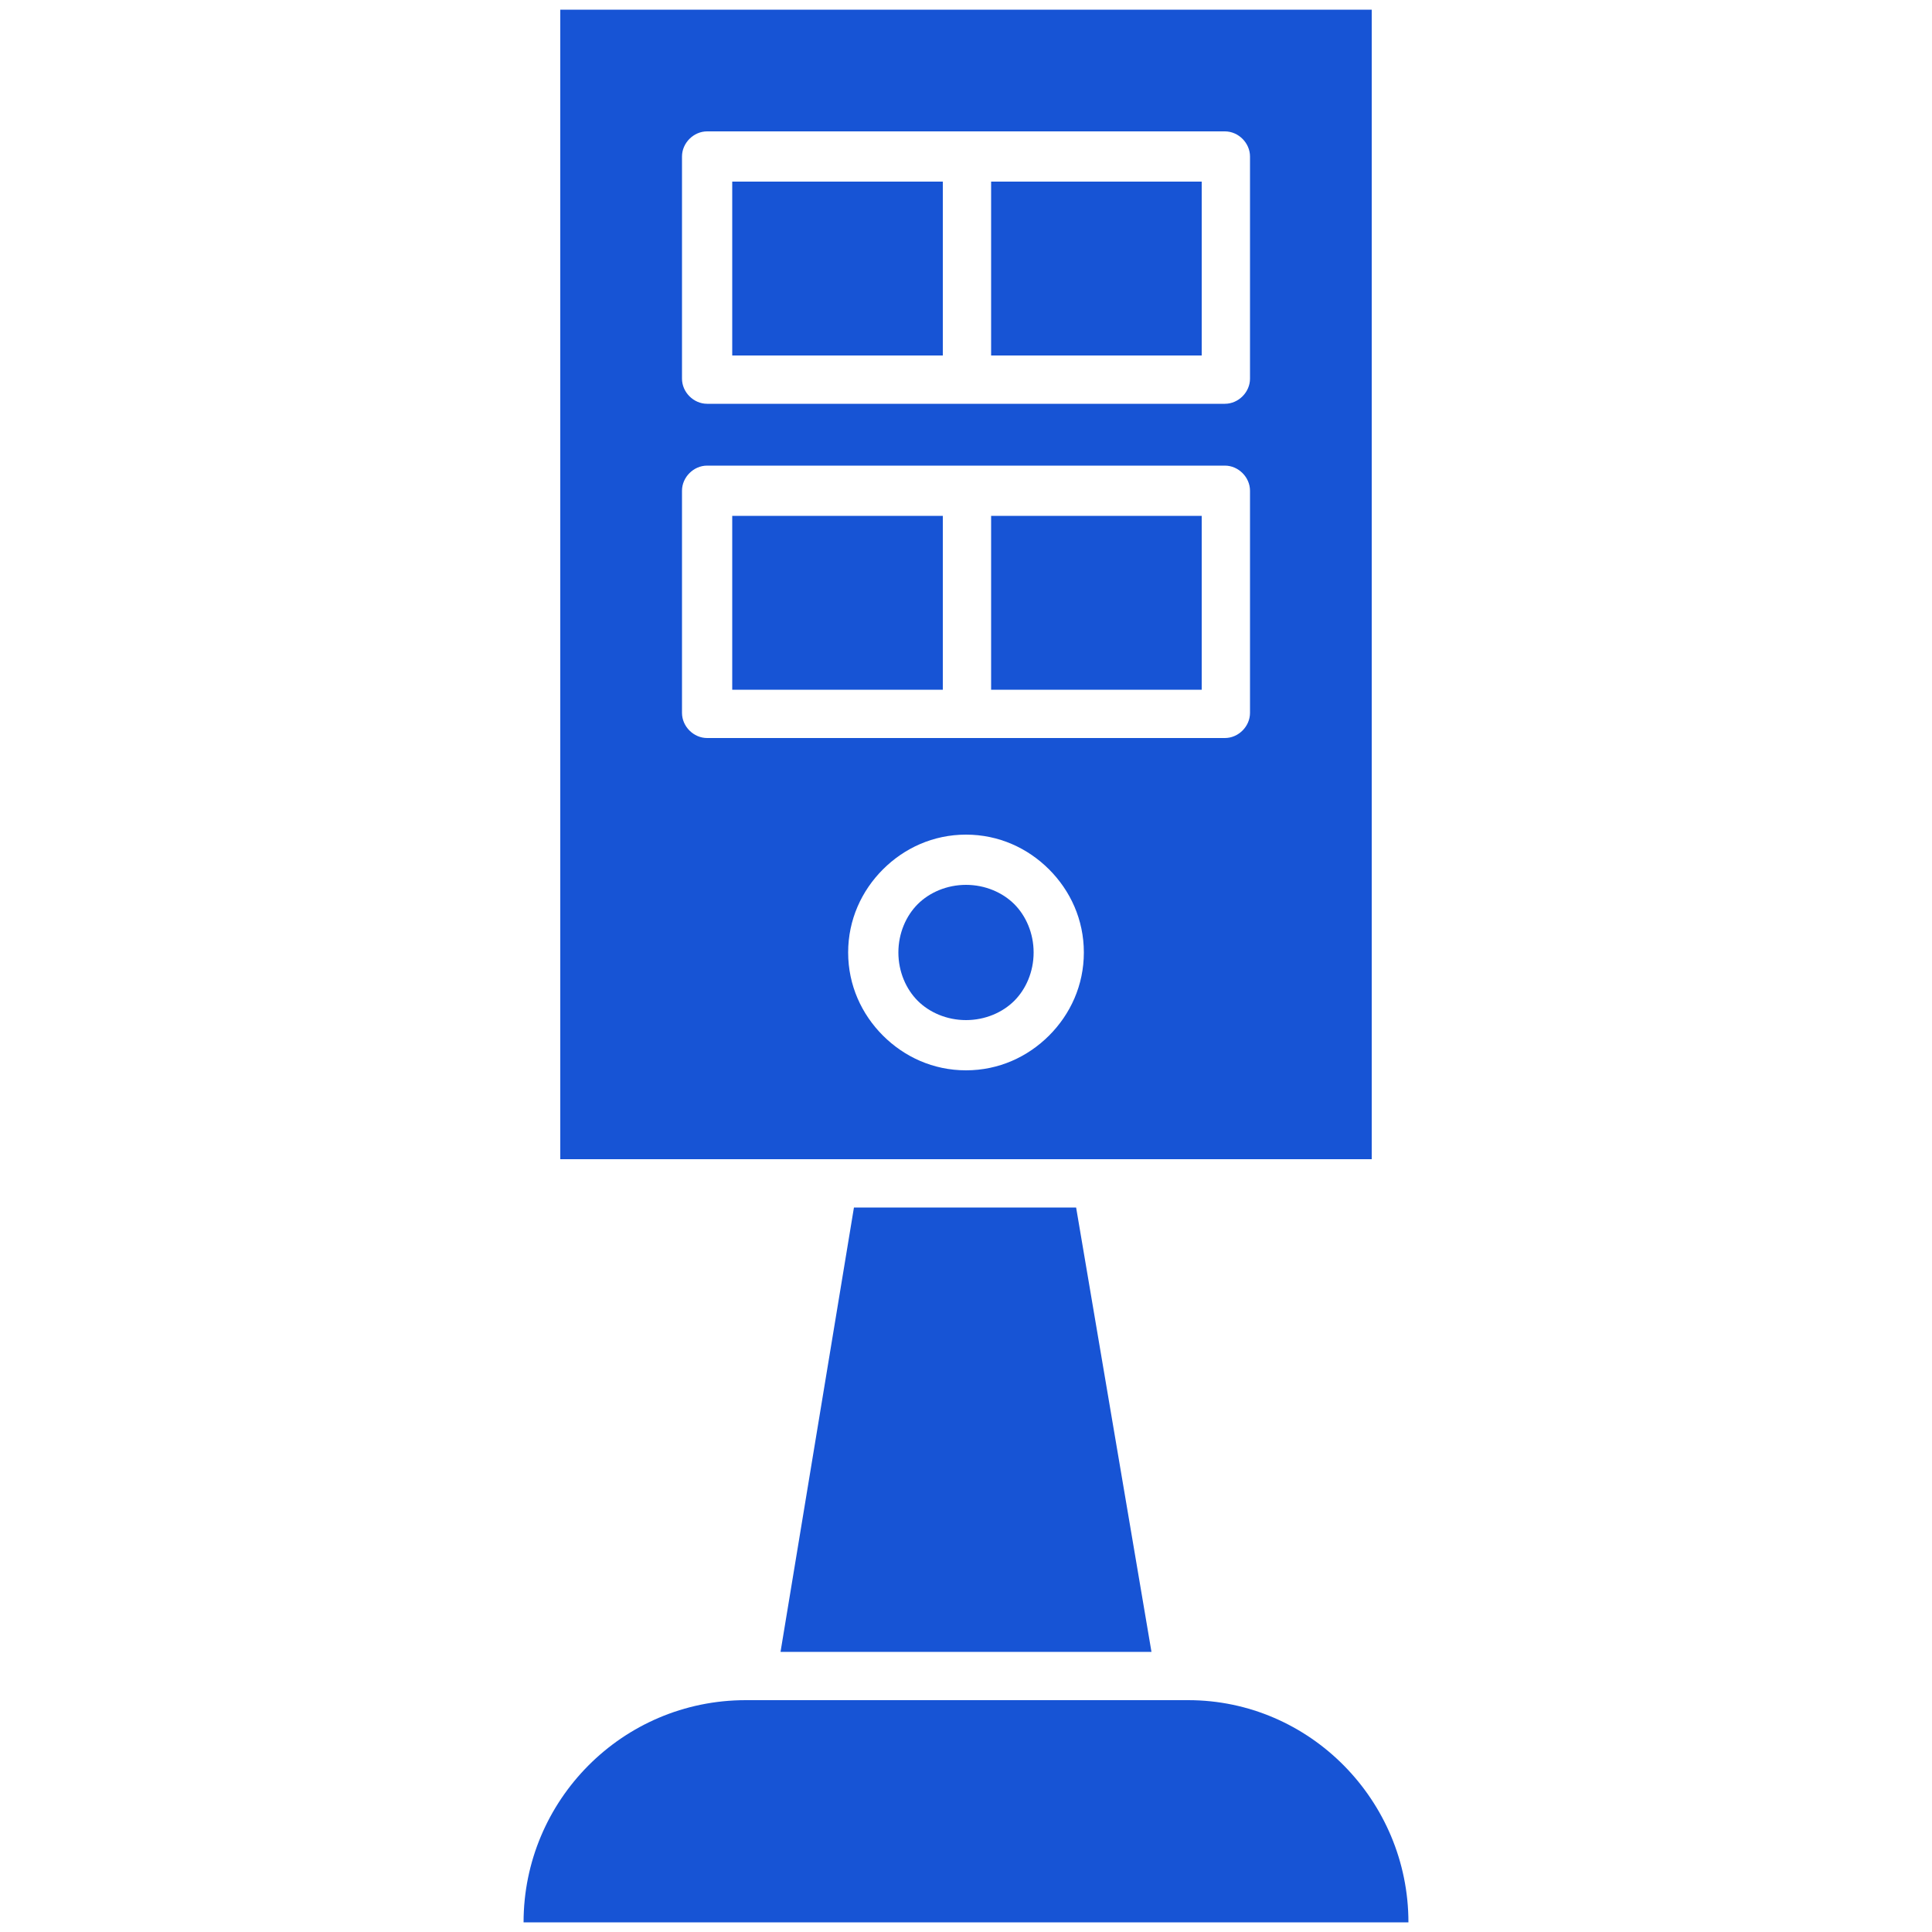 <svg xmlns="http://www.w3.org/2000/svg" xmlns:xlink="http://www.w3.org/1999/xlink" id="Layer_1" x="0px" y="0px" viewBox="0 0 100 100" style="enable-background:new 0 0 100 100;" xml:space="preserve"><style type="text/css">	.st0{fill:#1754D5;}	.st1{fill-rule:evenodd;clip-rule:evenodd;fill:#1754D5;}</style><g id="Layer_1_00000153670106447865886110000012947271056348882869_">	<g>		<g>			<path class="st1" d="M72.9,99.5H27.1v0c0-6.3,5.1-11.5,11.5-11.5h22.9C67.8,88,72.9,93.2,72.9,99.5L72.9,99.5z"></path>			<path class="st1" d="M59.6,85.5H40.4l3.8-23h11.5L59.6,85.5z"></path>			<path class="st1" d="M29,60H71V0.5H29L29,60z M54.3,45c1.1,1.1,1.8,2.6,1.8,4.3c0,1.7-0.7,3.2-1.8,4.3c-1.1,1.1-2.6,1.8-4.3,1.8     c-1.7,0-3.2-0.7-4.3-1.8c-1.1-1.1-1.8-2.6-1.8-4.3c0-1.7,0.7-3.2,1.8-4.3c1.1-1.1,2.6-1.8,4.3-1.8C51.7,43.2,53.2,43.9,54.3,45z      M37.9,35.7v-9h10.9v9H37.9z M50,38.2H36.6c-0.7,0-1.3-0.6-1.3-1.3V25.4c0-0.7,0.6-1.3,1.3-1.3H50h13.4c0.7,0,1.3,0.6,1.3,1.3     v11.5c0,0.7-0.6,1.3-1.3,1.3L50,38.2z M51.3,26.7h10.9v9H51.3V26.7z M37.9,18.4v-9h10.9v9L37.9,18.4L37.9,18.4z M50,20.9H36.6     c-0.7,0-1.3-0.6-1.3-1.3V8.1c0-0.7,0.6-1.3,1.3-1.3H50h13.4c0.7,0,1.3,0.6,1.3,1.3v11.5c0,0.7-0.6,1.3-1.3,1.3H50z M51.3,9.4     h10.9v9H51.3L51.3,9.4z"></path>		</g>		<path class="st0" d="M53.5,49.3c0-1-0.4-1.9-1-2.5c-0.6-0.6-1.5-1-2.5-1c-1,0-1.9,0.4-2.5,1c-0.6,0.6-1,1.5-1,2.5s0.4,1.9,1,2.5    c0.6,0.6,1.5,1,2.5,1c1,0,1.9-0.4,2.5-1C53.1,51.2,53.5,50.3,53.5,49.3z"></path>	</g></g></svg>